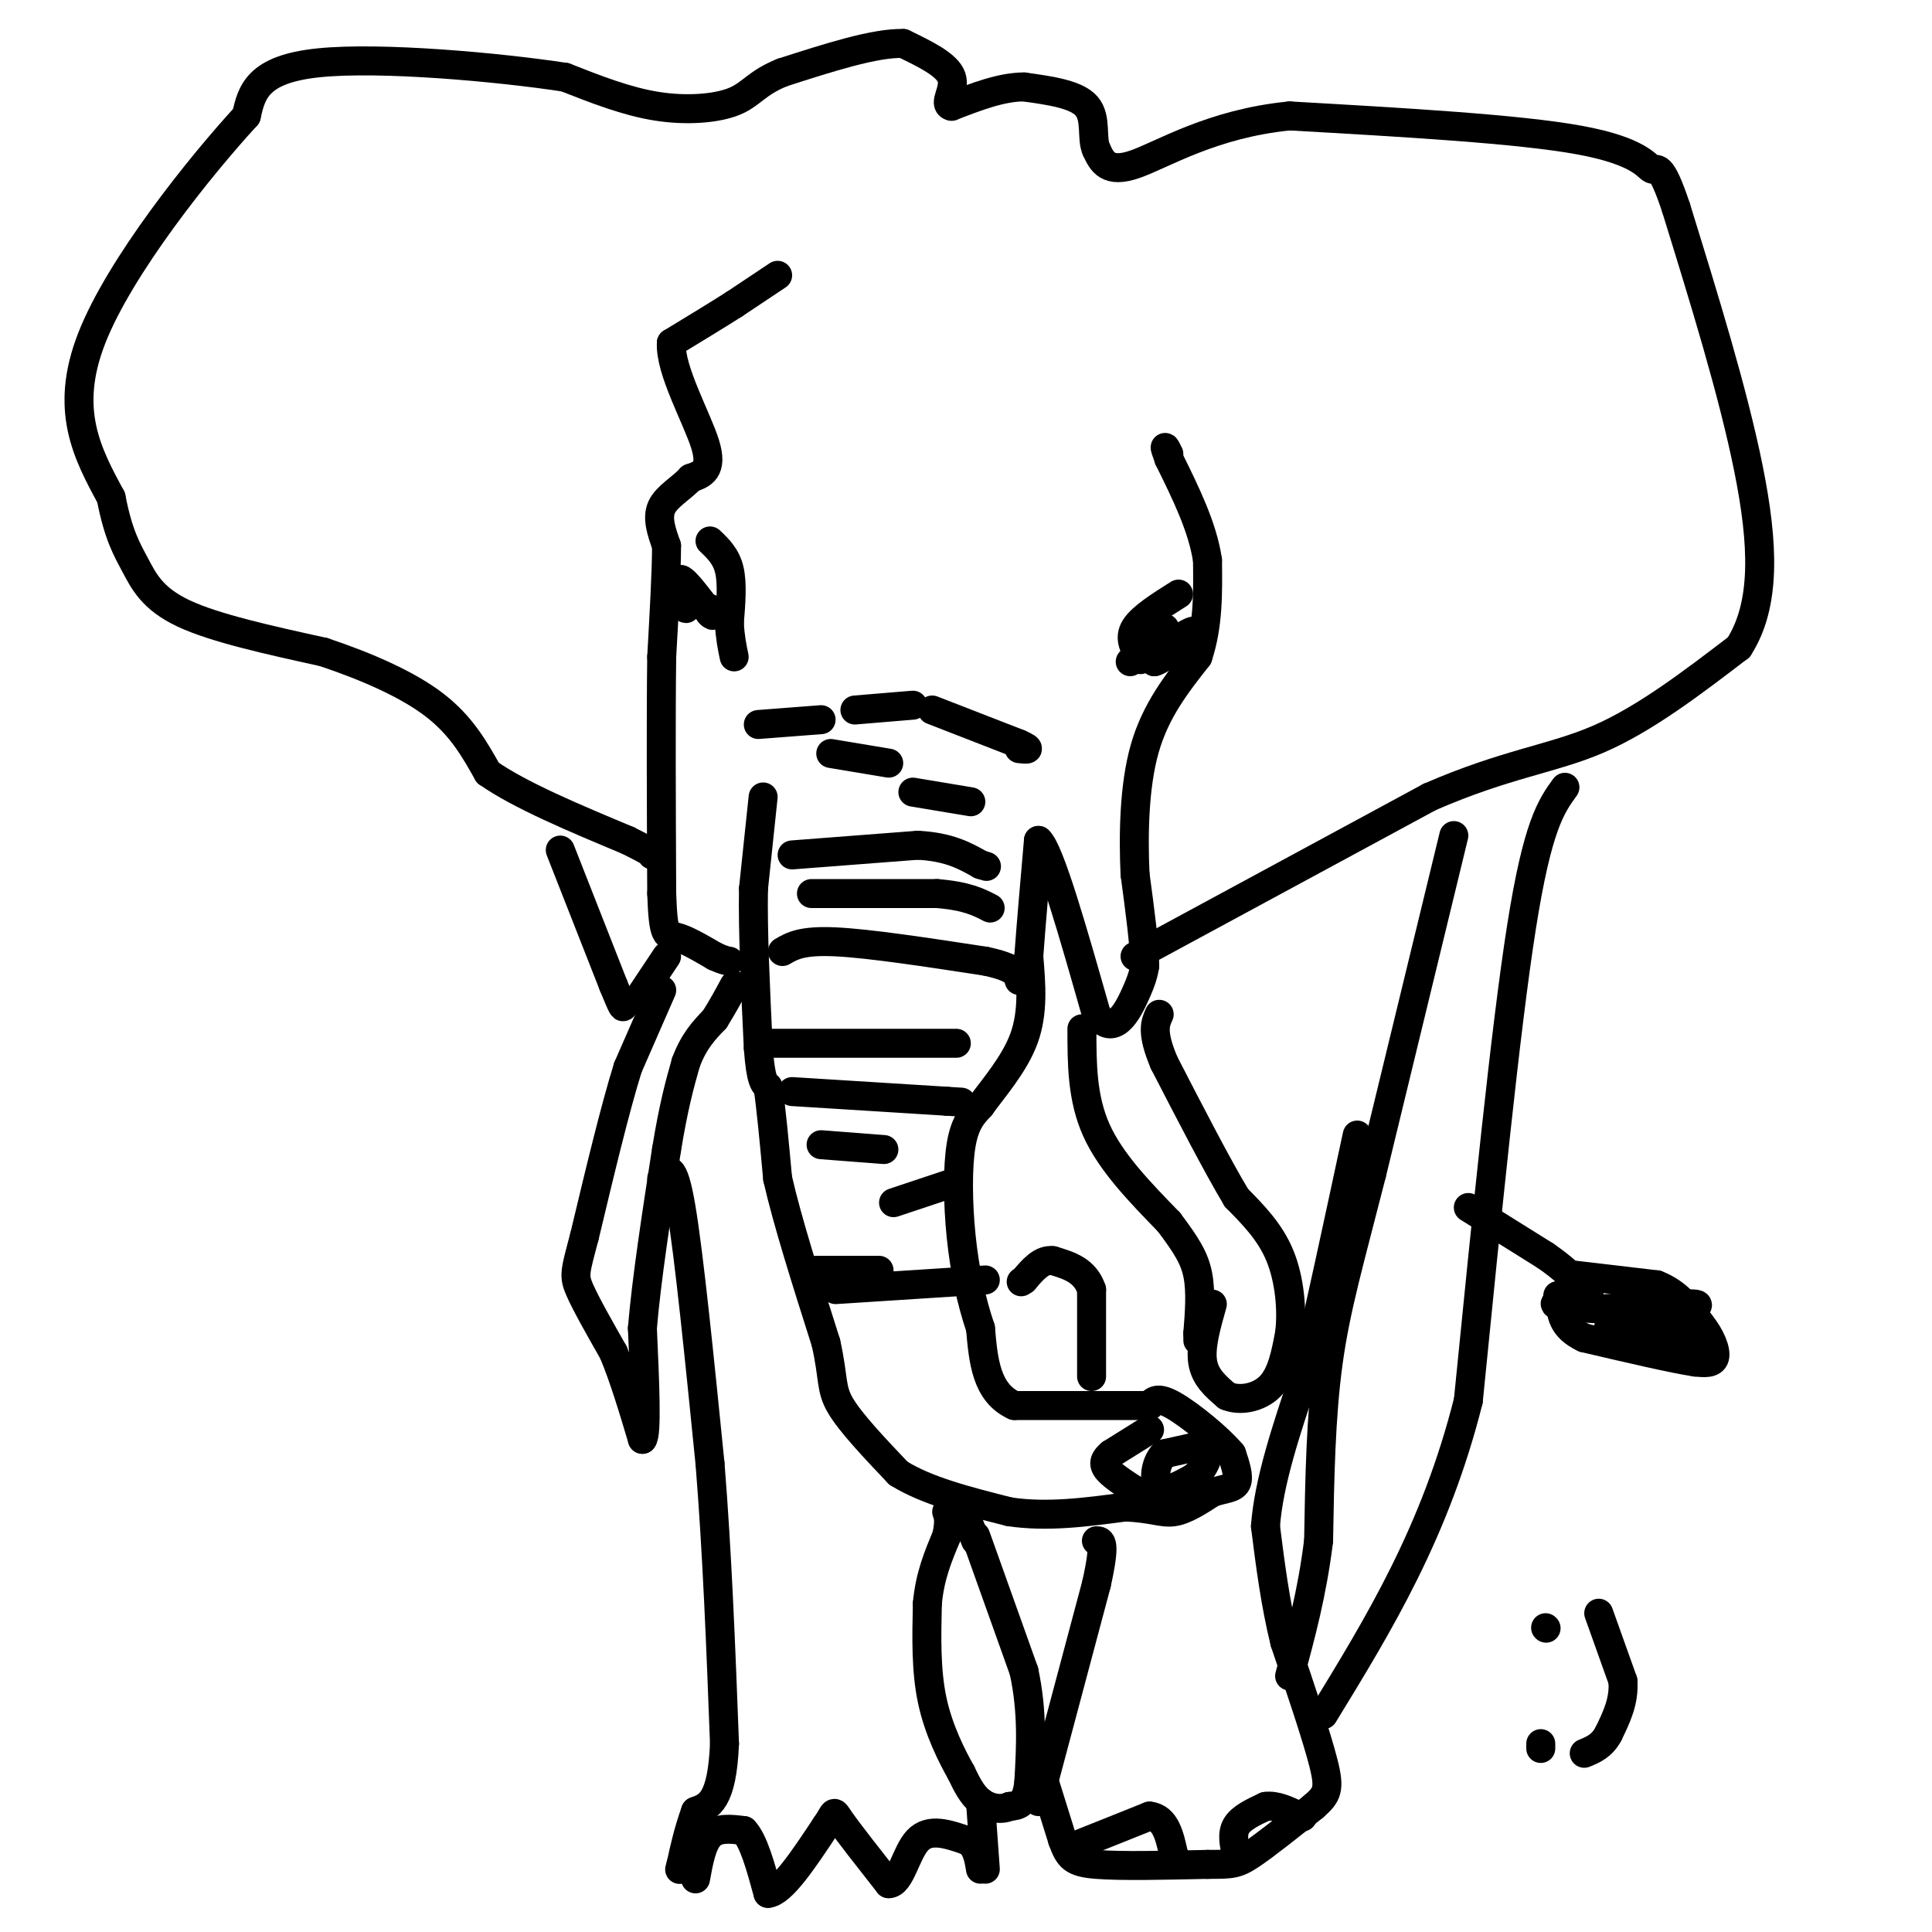 <svg viewBox='0 0 400 400' version='1.1' xmlns='http://www.w3.org/2000/svg' xmlns:xlink='http://www.w3.org/1999/xlink'><g fill='none' stroke='#000000' stroke-width='6' stroke-linecap='round' stroke-linejoin='round'><path d='M161,57c0.000,0.000 -9.000,6.000 -9,6'/><path d='M152,63c-3.667,2.333 -8.333,5.167 -13,8'/><path d='M139,71c-0.333,5.600 5.333,15.600 7,21c1.667,5.400 -0.667,6.200 -3,7'/><path d='M143,99c-1.844,2.067 -4.956,3.733 -6,6c-1.044,2.267 -0.022,5.133 1,8'/><path d='M138,113c0.000,5.167 -0.500,14.083 -1,23'/><path d='M137,136c-0.167,12.000 -0.083,30.500 0,49'/><path d='M137,185c0.311,9.444 1.089,8.556 3,9c1.911,0.444 4.956,2.222 8,4'/><path d='M148,198c1.833,0.833 2.417,0.917 3,1'/><path d='M158,165c0.000,0.000 -2.000,19.000 -2,19'/><path d='M156,184c-0.167,8.667 0.417,20.833 1,33'/><path d='M157,217c0.500,6.833 1.250,7.417 2,8'/><path d='M159,225c0.667,4.500 1.333,11.750 2,19'/><path d='M161,244c2.000,8.833 6.000,21.417 10,34'/><path d='M171,278c1.689,7.556 0.911,9.444 3,13c2.089,3.556 7.044,8.778 12,14'/><path d='M186,305c5.833,3.667 14.417,5.833 23,8'/><path d='M209,313c7.833,1.167 15.917,0.083 24,-1'/><path d='M233,312c5.600,0.244 7.600,1.356 10,1c2.400,-0.356 5.200,-2.178 8,-4'/><path d='M251,309c2.400,-0.800 4.400,-0.800 5,-2c0.600,-1.200 -0.200,-3.600 -1,-6'/><path d='M255,301c-2.600,-3.156 -8.600,-8.044 -12,-10c-3.400,-1.956 -4.200,-0.978 -5,0'/><path d='M238,291c-5.500,0.000 -16.750,0.000 -28,0'/><path d='M210,291c-5.833,-2.667 -6.417,-9.333 -7,-16'/><path d='M203,275c-1.940,-5.738 -3.292,-12.083 -4,-19c-0.708,-6.917 -0.774,-14.405 0,-19c0.774,-4.595 2.387,-6.298 4,-8'/><path d='M203,229c2.578,-3.600 7.022,-8.600 9,-14c1.978,-5.400 1.489,-11.200 1,-17'/><path d='M213,198c0.500,-6.833 1.250,-15.417 2,-24'/><path d='M215,174c2.333,2.000 7.167,19.000 12,36'/><path d='M227,210c3.556,4.978 6.444,-0.578 8,-4c1.556,-3.422 1.778,-4.711 2,-6'/><path d='M237,200c0.000,-4.167 -1.000,-11.583 -2,-19'/><path d='M235,181c-0.356,-7.889 -0.244,-18.111 2,-26c2.244,-7.889 6.622,-13.444 11,-19'/><path d='M248,136c2.167,-6.500 2.083,-13.250 2,-20'/><path d='M250,116c-1.000,-6.833 -4.500,-13.917 -8,-21'/><path d='M242,95c-1.333,-3.667 -0.667,-2.333 0,-1'/><path d='M244,123c-3.833,2.417 -7.667,4.833 -9,7c-1.333,2.167 -0.167,4.083 1,6'/><path d='M236,136c0.167,1.000 0.083,0.500 0,0'/><path d='M234,137c3.083,-3.500 6.167,-7.000 7,-7c0.833,0.000 -0.583,3.500 -2,7'/><path d='M239,137c1.733,-0.378 7.067,-4.822 8,-6c0.933,-1.178 -2.533,0.911 -6,3'/><path d='M241,134c-1.000,0.333 -0.500,-0.333 0,-1'/><path d='M147,112c1.667,1.583 3.333,3.167 4,6c0.667,2.833 0.333,6.917 0,11'/><path d='M151,129c0.167,3.000 0.583,5.000 1,7'/><path d='M140,120c0.917,3.000 1.833,6.000 2,6c0.167,0.000 -0.417,-3.000 -1,-6'/><path d='M141,120c0.833,0.167 3.417,3.583 6,7'/><path d='M147,127c1.000,1.000 0.500,0.000 0,-1'/><path d='M157,150c0.000,0.000 13.000,-1.000 13,-1'/><path d='M177,147c0.000,0.000 12.000,-1.000 12,-1'/><path d='M193,147c0.000,0.000 18.000,7.000 18,7'/><path d='M211,154c3.000,1.333 1.500,1.167 0,1'/><path d='M172,156c0.000,0.000 12.000,2.000 12,2'/><path d='M189,164c0.000,0.000 12.000,2.000 12,2'/><path d='M164,177c0.000,0.000 26.000,-2.000 26,-2'/><path d='M190,175c6.500,0.333 9.750,2.167 13,4'/><path d='M203,179c2.167,0.667 1.083,0.333 0,0'/><path d='M168,185c0.000,0.000 26.000,0.000 26,0'/><path d='M194,185c6.167,0.500 8.583,1.750 11,3'/><path d='M162,197c2.000,-1.167 4.000,-2.333 11,-2c7.000,0.333 19.000,2.167 31,4'/><path d='M204,199c6.333,1.333 6.667,2.667 7,4'/><path d='M158,216c0.000,0.000 40.000,0.000 40,0'/><path d='M164,226c0.000,0.000 32.000,2.000 32,2'/><path d='M196,228c5.333,0.333 2.667,0.167 0,0'/><path d='M170,237c0.000,0.000 13.000,1.000 13,1'/><path d='M185,249c0.000,0.000 12.000,-4.000 12,-4'/><path d='M169,263c0.000,0.000 13.000,0.000 13,0'/><path d='M173,267c0.000,0.000 31.000,-2.000 31,-2'/><path d='M238,296c0.000,0.000 -8.000,5.000 -8,5'/><path d='M230,301c-1.644,1.400 -1.756,2.400 0,4c1.756,1.600 5.378,3.800 9,6'/><path d='M250,299c0.000,0.000 -9.000,2.000 -9,2'/><path d='M241,301c-1.933,1.956 -2.267,5.844 -1,7c1.267,1.156 4.133,-0.422 7,-2'/><path d='M247,306c1.889,-1.378 3.111,-3.822 3,-5c-0.111,-1.178 -1.556,-1.089 -3,-1'/><path d='M247,300c-0.500,-0.167 -0.250,-0.083 0,0'/><path d='M137,205c0.000,0.000 -7.000,16.000 -7,16'/><path d='M130,221c-2.667,8.500 -5.833,21.750 -9,35'/><path d='M121,256c-1.933,7.311 -2.267,8.089 -1,11c1.267,2.911 4.133,7.956 7,13'/><path d='M127,280c2.167,5.167 4.083,11.583 6,18'/><path d='M133,298c1.000,-0.833 0.500,-11.917 0,-23'/><path d='M133,275c0.833,-10.000 2.917,-23.500 5,-37'/><path d='M138,238c1.500,-9.167 2.750,-13.583 4,-18'/><path d='M142,220c1.667,-4.500 3.833,-6.750 6,-9'/><path d='M148,211c1.667,-2.667 2.833,-4.833 4,-7'/><path d='M132,207c0.000,0.000 6.000,-9.000 6,-9'/><path d='M224,213c0.000,7.167 0.000,14.333 3,21c3.000,6.667 9.000,12.833 15,19'/><path d='M242,253c3.667,4.867 5.333,7.533 6,11c0.667,3.467 0.333,7.733 0,12'/><path d='M248,276c0.000,2.167 0.000,1.583 0,1'/><path d='M251,270c-1.250,4.417 -2.500,8.833 -2,12c0.500,3.167 2.750,5.083 5,7'/><path d='M254,289c2.600,1.133 6.600,0.467 9,-2c2.400,-2.467 3.200,-6.733 4,-11'/><path d='M267,276c0.578,-4.733 0.022,-11.067 -2,-16c-2.022,-4.933 -5.511,-8.467 -9,-12'/><path d='M256,248c-4.000,-6.667 -9.500,-17.333 -15,-28'/><path d='M241,220c-2.667,-6.333 -1.833,-8.167 -1,-10'/><path d='M235,198c0.000,0.000 61.000,-33.000 61,-33'/><path d='M296,165c15.978,-6.956 25.422,-7.844 35,-12c9.578,-4.156 19.289,-11.578 29,-19'/><path d='M360,134c5.622,-8.778 5.178,-21.222 2,-37c-3.178,-15.778 -9.089,-34.889 -15,-54'/><path d='M347,43c-3.274,-9.869 -3.958,-7.542 -5,-8c-1.042,-0.458 -2.440,-3.702 -15,-6c-12.560,-2.298 -36.280,-3.649 -60,-5'/><path d='M267,24c-16.089,1.578 -26.311,8.022 -32,10c-5.689,1.978 -6.844,-0.511 -8,-3'/><path d='M227,31c-1.111,-2.289 0.111,-6.511 -2,-9c-2.111,-2.489 -7.556,-3.244 -13,-4'/><path d='M212,18c-4.667,0.000 -9.833,2.000 -15,4'/><path d='M197,22c-1.889,-0.400 0.889,-3.400 0,-6c-0.889,-2.600 -5.444,-4.800 -10,-7'/><path d='M187,9c-5.833,-0.167 -15.417,2.917 -25,6'/><path d='M162,15c-5.405,2.155 -6.417,4.542 -10,6c-3.583,1.458 -9.738,1.988 -16,1c-6.262,-0.988 -12.631,-3.494 -19,-6'/><path d='M117,16c-13.622,-2.089 -38.178,-4.311 -51,-3c-12.822,1.311 -13.911,6.156 -15,11'/><path d='M51,24c-9.622,10.467 -26.178,31.133 -32,46c-5.822,14.867 -0.911,23.933 4,33'/><path d='M23,103c1.500,7.774 3.250,10.708 5,14c1.750,3.292 3.500,6.940 10,10c6.500,3.060 17.750,5.530 29,8'/><path d='M67,135c9.133,3.067 17.467,6.733 23,11c5.533,4.267 8.267,9.133 11,14'/><path d='M101,160c6.667,4.667 17.833,9.333 29,14'/><path d='M130,174c5.667,2.833 5.333,2.917 5,3'/><path d='M116,176c0.000,0.000 11.000,28.000 11,28'/><path d='M127,204c2.167,5.333 2.083,4.667 2,4'/><path d='M137,244c1.167,-1.917 2.333,-3.833 4,6c1.667,9.833 3.833,31.417 6,53'/><path d='M147,303c1.500,18.500 2.250,38.250 3,58'/><path d='M150,361c-0.500,12.000 -3.250,13.000 -6,14'/><path d='M144,375c-1.500,4.167 -2.250,7.583 -3,11'/><path d='M141,386c-0.500,1.833 -0.250,0.917 0,0'/><path d='M144,389c0.667,-3.667 1.333,-7.333 3,-9c1.667,-1.667 4.333,-1.333 7,-1'/><path d='M154,379c2.000,2.000 3.500,7.500 5,13'/><path d='M159,392c2.833,-0.167 7.417,-7.083 12,-14'/><path d='M171,378c2.089,-2.978 1.311,-3.422 3,-1c1.689,2.422 5.844,7.711 10,13'/><path d='M184,390c2.444,0.022 3.556,-6.422 6,-9c2.444,-2.578 6.222,-1.289 10,0'/><path d='M200,381c2.167,1.000 2.583,3.500 3,6'/><path d='M223,382c0.000,0.000 15.000,-6.000 15,-6'/><path d='M238,376c3.333,0.333 4.167,4.167 5,8'/><path d='M243,384c0.833,1.667 0.417,1.833 0,2'/><path d='M256,384c-0.500,-2.167 -1.000,-4.333 0,-6c1.000,-1.667 3.500,-2.833 6,-4'/><path d='M262,374c2.167,-0.333 4.583,0.833 7,2'/><path d='M269,376c1.167,0.333 0.583,0.167 0,0'/><path d='M324,163c-2.833,3.917 -5.667,7.833 -9,29c-3.333,21.167 -7.167,59.583 -11,98'/><path d='M304,290c-6.833,27.167 -18.417,46.083 -30,65'/><path d='M301,173c0.000,0.000 -17.000,70.000 -17,70'/><path d='M284,243c-4.556,17.911 -7.444,27.689 -9,39c-1.556,11.311 -1.778,24.156 -2,37'/><path d='M273,319c-1.333,10.833 -3.667,19.417 -6,28'/><path d='M215,365c0.000,0.000 5.000,16.000 5,16'/><path d='M220,381c1.311,3.600 2.089,4.600 7,5c4.911,0.400 13.956,0.200 23,0'/><path d='M250,386c5.000,0.000 6.000,0.000 9,-2c3.000,-2.000 8.000,-6.000 13,-10'/><path d='M272,374c2.822,-2.444 3.378,-3.556 2,-9c-1.378,-5.444 -4.689,-15.222 -8,-25'/><path d='M266,340c-2.000,-8.167 -3.000,-16.083 -4,-24'/><path d='M262,316c0.667,-9.167 4.333,-20.083 8,-31'/><path d='M270,285c3.167,-13.500 7.083,-31.750 11,-50'/><path d='M215,373c0.000,0.000 12.000,-45.000 12,-45'/><path d='M227,328c2.000,-9.000 1.000,-9.000 0,-9'/><path d='M226,285c0.000,0.000 0.000,-18.000 0,-18'/><path d='M226,267c-1.333,-4.000 -4.667,-5.000 -8,-6'/><path d='M218,261c-2.333,-0.333 -4.167,1.833 -6,4'/><path d='M212,265c-1.000,0.667 -0.500,0.333 0,0'/><path d='M202,318c0.000,0.000 10.000,28.000 10,28'/><path d='M212,346c1.833,8.500 1.417,15.750 1,23'/><path d='M213,369c-0.500,4.667 -2.250,4.833 -4,5'/><path d='M209,374c-1.778,0.822 -4.222,0.378 -6,-1c-1.778,-1.378 -2.889,-3.689 -4,-6'/><path d='M199,367c-1.911,-3.378 -4.689,-8.822 -6,-15c-1.311,-6.178 -1.156,-13.089 -1,-20'/><path d='M192,332c0.500,-5.667 2.250,-9.833 4,-14'/><path d='M196,318c0.667,-3.167 0.333,-4.083 0,-5'/><path d='M202,319c0.000,0.000 -2.000,-5.000 -2,-5'/><path d='M203,373c0.000,0.000 1.000,14.000 1,14'/><path d='M304,250c0.000,0.000 16.000,10.000 16,10'/><path d='M320,260c3.833,2.667 5.417,4.333 7,6'/><path d='M326,264c0.000,0.000 17.000,2.000 17,2'/><path d='M343,266c4.333,1.667 6.667,4.833 9,8'/><path d='M352,274c2.244,2.756 3.356,5.644 3,7c-0.356,1.356 -2.178,1.178 -4,1'/><path d='M351,282c-4.500,-0.667 -13.750,-2.833 -23,-5'/><path d='M328,277c-4.667,-2.167 -4.833,-5.083 -5,-8'/><path d='M323,269c-0.833,-1.333 -0.417,-0.667 0,0'/><path d='M329,268c-3.667,0.750 -7.333,1.500 -7,2c0.333,0.500 4.667,0.750 9,1'/><path d='M331,271c2.833,0.000 5.417,-0.500 8,-1'/><path d='M339,270c-0.750,0.179 -6.625,1.125 -4,1c2.625,-0.125 13.750,-1.321 16,-1c2.250,0.321 -4.375,2.161 -11,4'/><path d='M340,274c0.298,-0.036 6.542,-2.125 8,-2c1.458,0.125 -1.869,2.464 -5,3c-3.131,0.536 -6.065,-0.732 -9,-2'/><path d='M334,273c2.822,0.356 14.378,2.244 17,3c2.622,0.756 -3.689,0.378 -10,0'/><path d='M341,276c-3.600,-0.267 -7.600,-0.933 -8,-1c-0.400,-0.067 2.800,0.467 6,1'/><path d='M320,337c0.000,0.000 0.100,0.100 0.1,0.1'/><path d='M319,362c0.000,0.000 0.000,-1.000 0,-1'/><path d='M331,334c0.000,0.000 5.000,14.000 5,14'/><path d='M336,348c0.333,4.167 -1.333,7.583 -3,11'/><path d='M333,359c-1.333,2.500 -3.167,3.250 -5,4'/></g>
</svg>